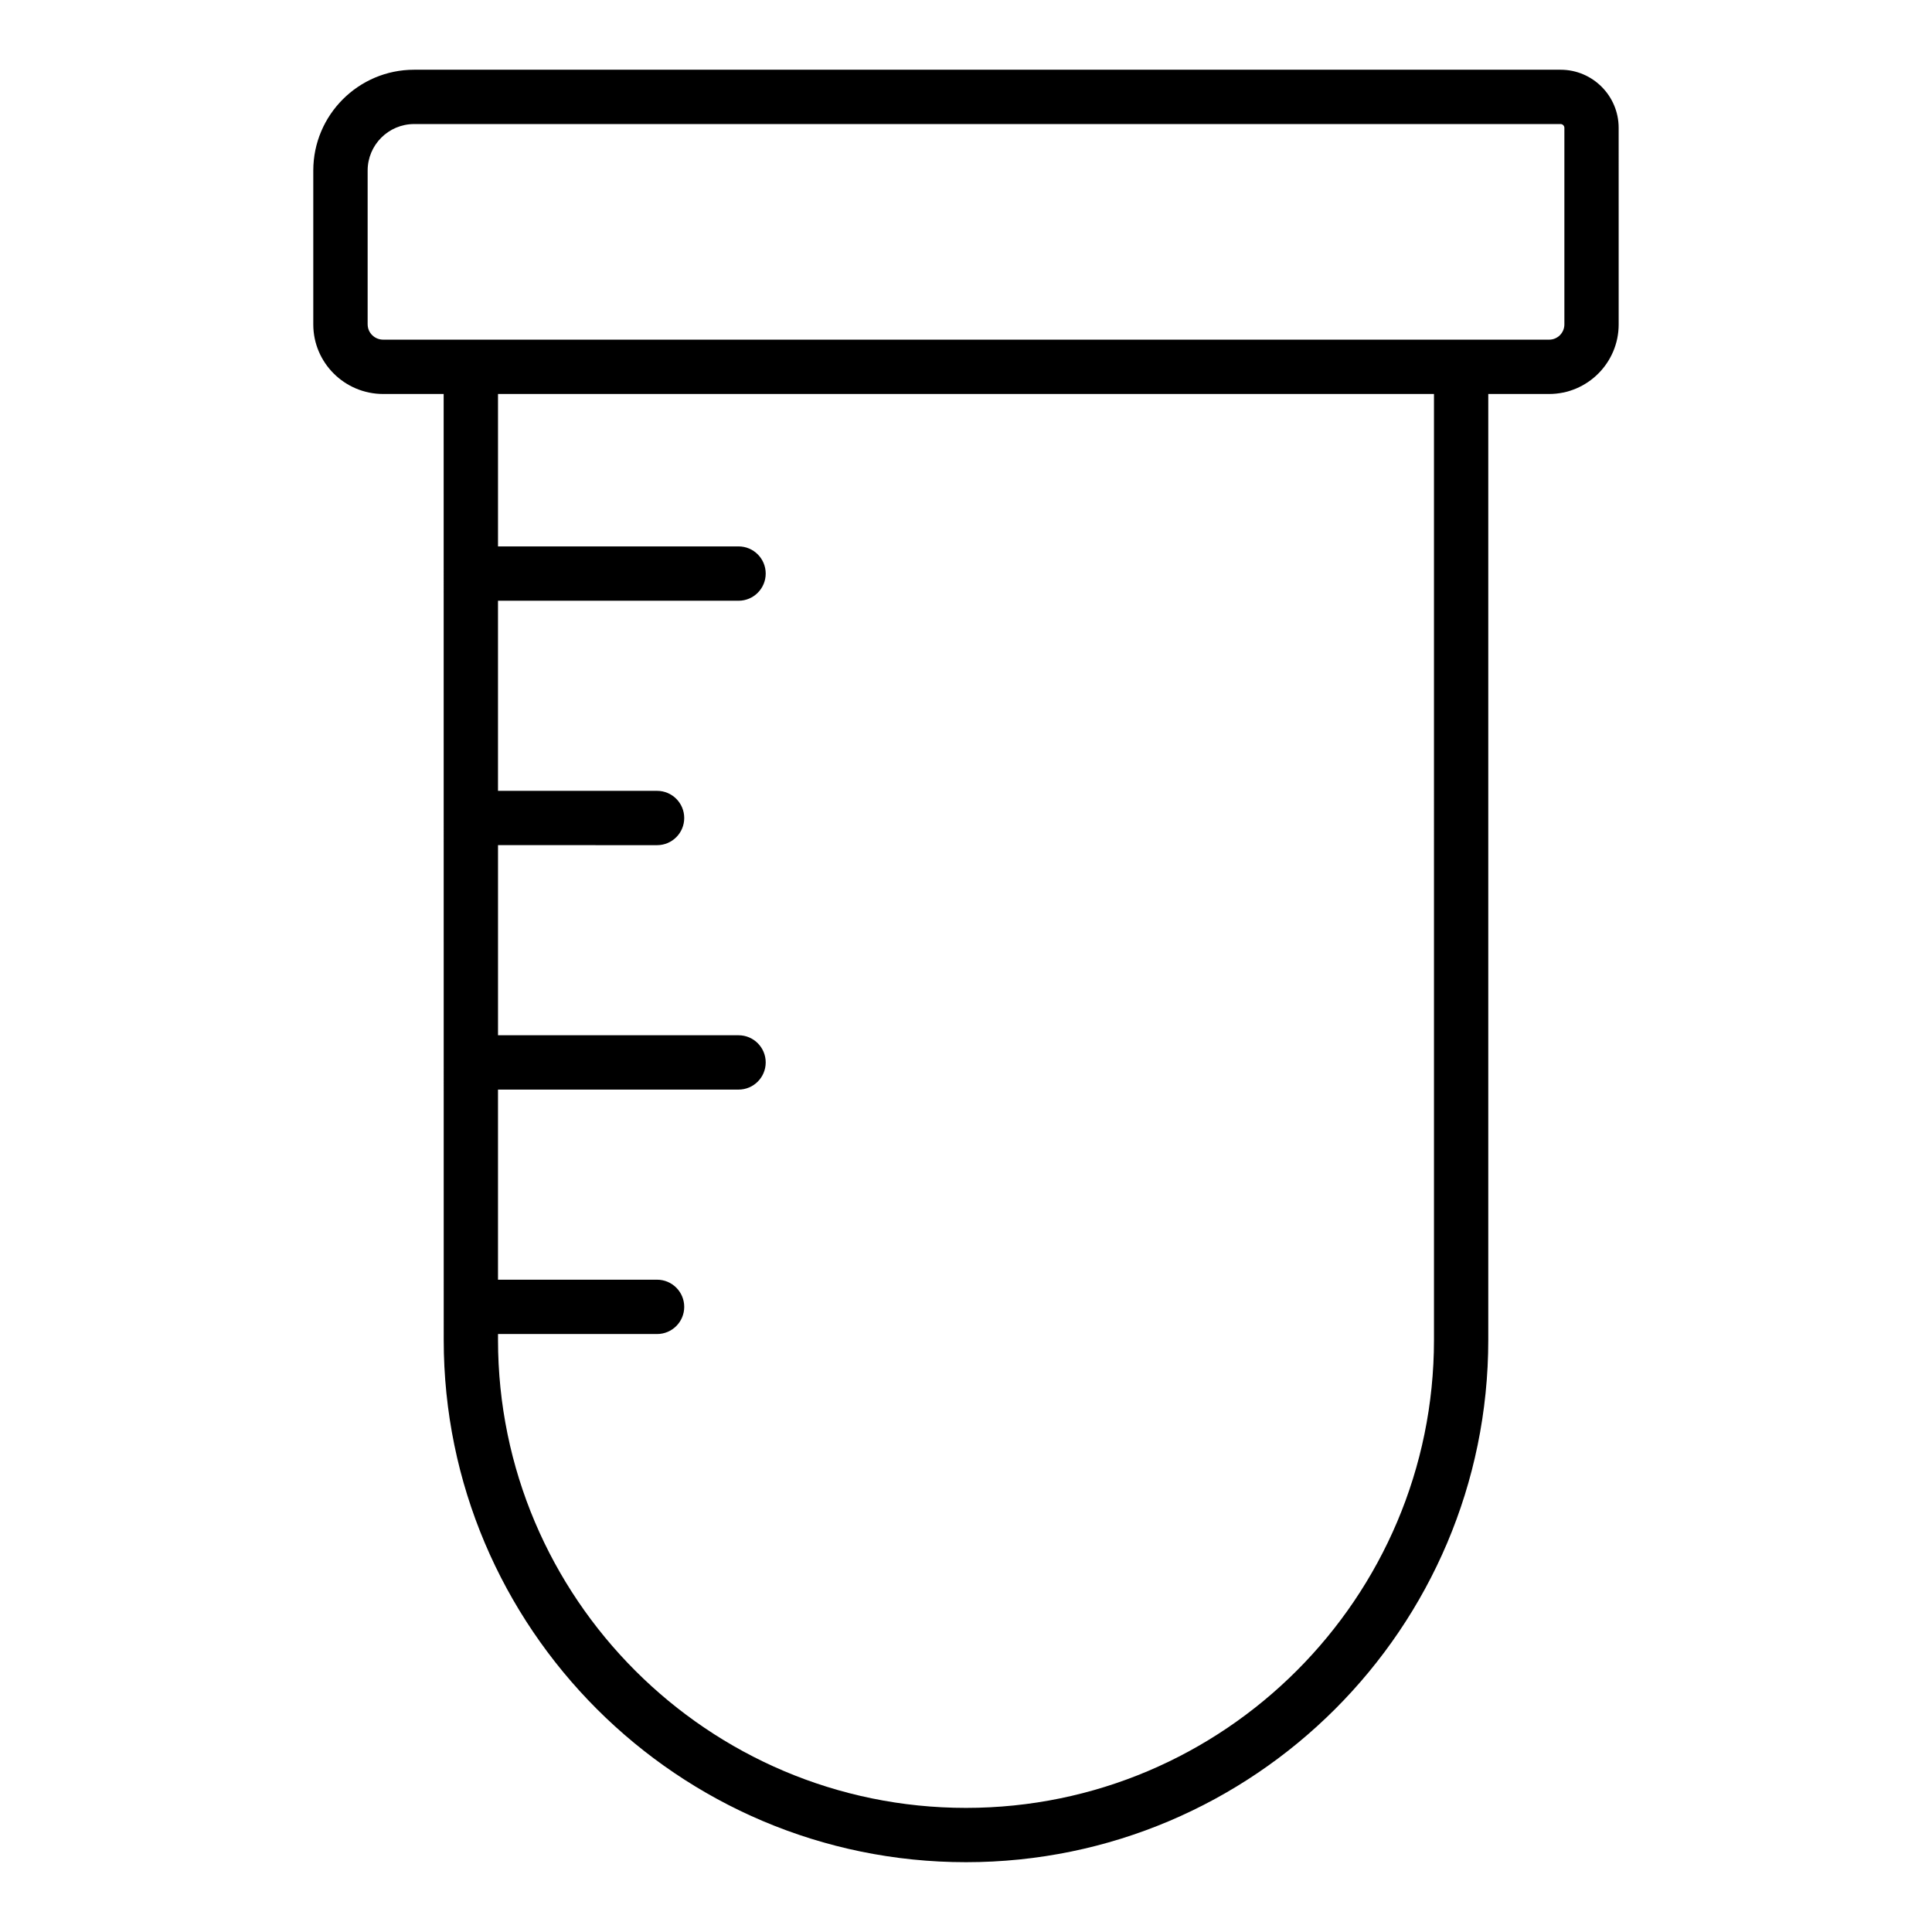 <?xml version="1.0" encoding="UTF-8"?>
<!-- Uploaded to: ICON Repo, www.iconrepo.com, Generator: ICON Repo Mixer Tools -->
<svg fill="#000000" width="800px" height="800px" version="1.1" viewBox="144 144 512 512" xmlns="http://www.w3.org/2000/svg">
 <path d="m261.59 499.09c0 76.324 62.09 138.41 138.41 138.41s138.41-62.09 138.41-138.41v-250.68h16.125c10.164 0 18.43-8.266 18.43-18.43l-0.004-52.105c0-8.488-6.902-15.395-15.391-15.395h-303.83c-14.73 0-26.715 11.984-26.715 26.715v40.785c0 10.164 8.309 18.43 18.52 18.43h16.031zm-20.16-269.11v-40.785c0-6.793 5.527-12.32 12.32-12.32h303.83c0.539 0 0.996 0.457 0.996 1v52.105c0 2.223-1.809 4.035-4.035 4.035h-308.98c-2.273 0-4.125-1.812-4.125-4.035zm282.59 269.11c0 68.387-55.637 124.02-124.02 124.02s-124.02-55.637-124.02-124.02v-1.559h42.148c3.977 0 7.199-3.223 7.199-7.199 0-3.977-3.223-7.199-7.199-7.199h-42.152v-50.383l63.746 0.004c3.977 0 7.199-3.223 7.199-7.199 0-3.977-3.223-7.199-7.199-7.199h-63.742v-50.383l42.148 0.008c3.977 0 7.199-3.223 7.199-7.199 0-3.977-3.223-7.199-7.199-7.199h-42.152v-50.383l63.746 0.004c3.977 0 7.199-3.223 7.199-7.199 0-3.977-3.223-7.199-7.199-7.199h-63.742v-40.395h248.04z"/>
</svg>